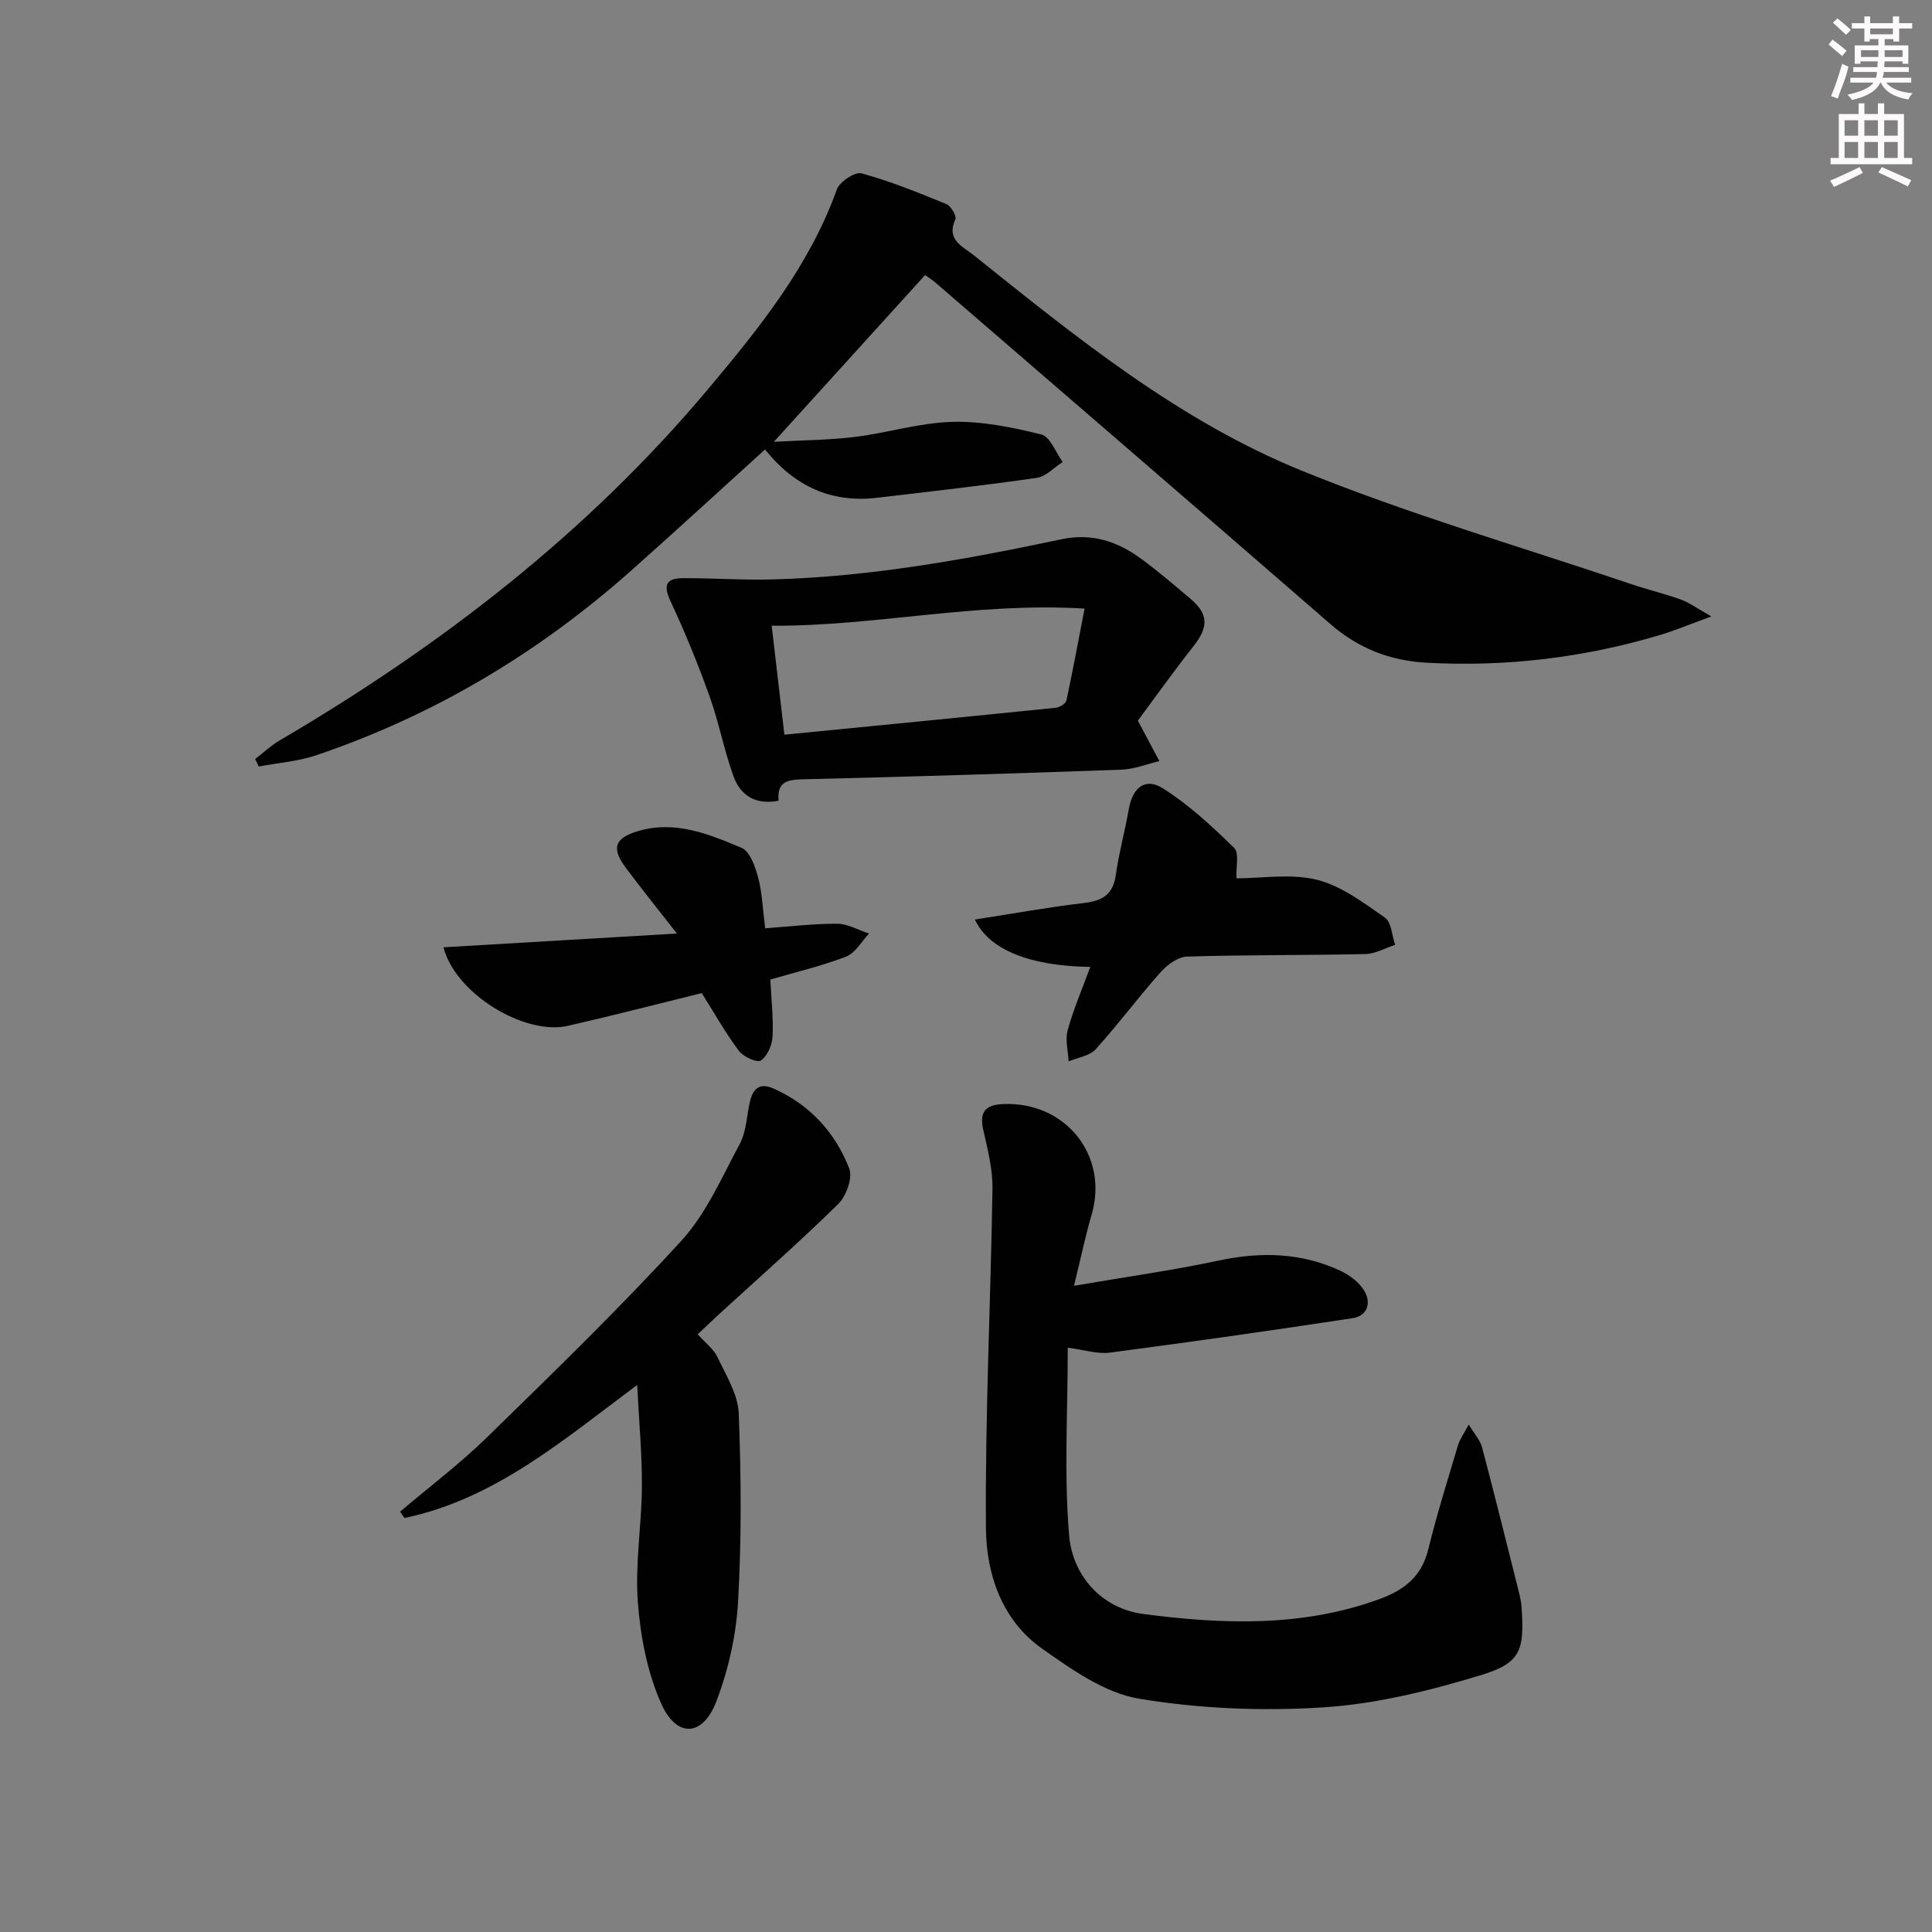 <svg enable-background="new 0 0 400 400" viewBox="0 0 400 400" xmlns="http://www.w3.org/2000/svg"><rect x="0" y="0" width="400" height="400" fill="#808080" stroke="none"/><g fill="#010102"><path d="m160.22 91.47c6.15-.34 11.55-.36 16.86-1.02 6.74-.84 13.4-2.94 20.13-3.11 6.13-.16 12.4 1.13 18.4 2.62 1.83.46 2.96 3.71 4.41 5.69-1.79 1.14-3.47 3.01-5.38 3.29-10.99 1.58-22.03 2.82-33.06 4.12-9.56 1.13-17.16-2.47-23.19-10-9.39 8.5-18.56 16.95-27.89 25.23-19.13 16.97-40.72 29.84-64.97 38.06-3.81 1.29-7.97 1.59-11.96 2.35-.25-.52-.49-1.04-.74-1.56 1.69-1.29 3.26-2.78 5.08-3.85 33.41-19.59 63.73-42.98 88.73-72.78 10.58-12.61 20.93-25.43 26.62-41.29.57-1.6 3.76-3.7 5.12-3.33 5.98 1.64 11.78 4 17.54 6.36.95.39 2.18 2.47 1.88 3.13-1.96 4.3 1.49 5.61 3.83 7.48 21.19 16.98 42.45 34.23 67.76 44.54 22.23 9.06 45.42 15.78 68.2 23.49 3.45 1.17 7.02 2.02 10.44 3.25 1.72.62 3.25 1.77 6.29 3.48-4.58 1.67-7.58 2.95-10.69 3.87-15.75 4.69-31.83 6.61-48.25 5.72-7.59-.41-14.14-2.97-19.93-8-27.25-23.68-54.61-47.24-81.93-70.83-.5-.43-1.07-.77-1.99-1.43-10.22 11.27-20.41 22.51-31.31 34.52z"/><path d="m221.07 279.03c0 13.44-.8 26.27.29 38.93.69 8.02 6.48 15.05 15.42 16.21 16.34 2.13 32.75 2.75 48.75-3.07 5.29-1.92 8.81-4.72 10.2-10.39 1.77-7.25 4.02-14.38 6.15-21.54.35-1.18 1.14-2.23 2.21-4.24 1.23 2.05 2.37 3.28 2.75 4.7 2.62 9.93 5.1 19.9 7.6 29.87.28 1.12.53 2.27.6 3.43.57 8.8-.17 11.39-8.55 13.93-10.56 3.19-21.55 5.93-32.49 6.63-12.68.81-25.69.29-38.2-1.8-7.08-1.18-13.88-6.02-20.02-10.34-8.35-5.87-11.58-15.46-11.65-24.93-.19-23.44.99-46.89 1.35-70.34.06-4.05-1.01-8.17-1.91-12.17-.85-3.76.49-5.19 4.17-5.33 12.91-.51 21.84 10.69 18.27 22.9-1.28 4.39-2.22 8.89-3.65 14.73 10.81-1.85 20.44-3.2 29.93-5.22 8.76-1.87 17.18-1.67 25.31 2.15 1.85.87 3.77 2.34 4.82 4.04 1.56 2.54.72 5.27-2.41 5.74-16.72 2.55-33.47 4.92-50.25 7.13-2.53.33-5.21-.58-8.69-1.02z"/><path d="m144.45 276.25c1.56 1.76 3.29 3.03 4.1 4.74 1.78 3.77 4.25 7.72 4.4 11.67.51 12.97.59 26.01-.14 38.96-.4 6.98-2.01 14.14-4.51 20.67-2.79 7.28-8.2 7.59-11.39.45-2.89-6.46-4.31-13.9-4.85-21.03-.6-7.9.79-15.93.84-23.91.04-6.74-.6-13.49-.98-21.06-15.44 11.51-29.56 23.66-48.17 27.54-.31-.43-.61-.87-.92-1.3 6.02-5.11 12.35-9.89 17.99-15.39 13.66-13.34 27.39-26.65 40.27-40.73 5.16-5.64 8.36-13.14 12.06-20 1.27-2.37 1.43-5.36 1.96-8.09.56-2.88 1.72-4.87 5.03-3.4 7.51 3.33 12.78 9.08 15.69 16.57.74 1.92-.62 5.7-2.29 7.34-7.95 7.81-16.33 15.18-24.56 22.71-1.46 1.35-2.88 2.71-4.53 4.26z"/><path d="m235.58 149.2c1.79 3.36 3.13 5.87 4.46 8.38-2.61.61-5.2 1.68-7.83 1.77-21.92.79-43.84 1.46-65.76 1.99-3.25.08-5.64.34-5.25 4.44-4.79.94-7.91-1.12-9.33-5.04-1.97-5.42-3.02-11.17-4.97-16.6-2.39-6.66-5.07-13.25-8.07-19.65-1.58-3.36-.9-4.78 2.56-4.79 6.25-.02 12.51.44 18.75.26 20.13-.56 39.88-4.13 59.51-8.29 6.53-1.39 11.77.46 16.73 4.1 3.48 2.56 6.76 5.39 10.06 8.17 3.77 3.18 3.79 5.85.71 9.78-4.11 5.22-7.96 10.62-11.57 15.48zm-11.03-23.2c-22.68-1.37-43.33 3.67-64.78 3.55.92 7.87 1.75 15.04 2.63 22.56 18.95-1.86 37.59-3.68 56.22-5.58.79-.08 2.03-.87 2.17-1.52 1.31-6.04 2.42-12.1 3.76-19.01z"/><path d="m225.73 200.19c-12.57-.18-20.99-3.58-23.89-9.81 7.63-1.18 15.07-2.54 22.56-3.42 3.8-.45 6.04-1.71 6.61-5.79.65-4.59 1.9-9.1 2.7-13.67.77-4.4 3.38-6.6 7.03-4.3 5.39 3.4 10.18 7.86 14.77 12.34 1.09 1.06.37 3.98.49 6.31 5.24 0 11.24-1.04 16.65.3 5.05 1.25 9.66 4.76 14.08 7.83 1.36.94 1.45 3.71 2.12 5.64-2.06.67-4.12 1.87-6.19 1.91-12.29.27-24.6.14-36.89.52-1.88.06-4.11 1.69-5.47 3.22-4.63 5.2-8.79 10.82-13.46 15.98-1.25 1.38-3.69 1.69-5.59 2.5-.11-2.16-.75-4.48-.2-6.46 1.2-4.36 3.02-8.57 4.68-13.1z"/><path d="m158.42 192.19c5.09-.36 10.01-.97 14.92-.94 2.2.01 4.39 1.32 6.59 2.04-1.57 1.64-2.84 4.02-4.75 4.76-5.05 1.95-10.38 3.2-15.69 4.75.19 3.97.65 7.92.46 11.84-.09 1.75-1.08 3.99-2.42 4.93-.74.52-3.62-.76-4.53-1.98-2.73-3.62-4.96-7.62-7.71-11.98-8.79 2.16-18.22 4.61-27.72 6.78-8.84 2.03-23.23-6.53-25.76-16.26 16.01-.94 31.78-1.87 48.34-2.85-3.89-4.99-7.32-9.23-10.58-13.61-3.03-4.07-2.35-6.13 2.5-7.59 7.67-2.3 14.69.61 21.47 3.46 1.73.73 2.83 3.9 3.43 6.16.84 3.17.94 6.52 1.45 10.49z"/></g><path d="m378.6 9.2.8-1c.9.7 1.9 1.4 2.9 2.3l-.9 1.1c-1.1-.9-2-1.7-2.8-2.4zm.5 10.7c.9-2.1 1.6-4.3 2.3-6.7.4.2.8.4 1.3.6-.7 3.1-1.5 4.3-2.2 6.6zm.4-15.2.9-.9c1 .8 2 1.6 2.8 2.4l-1 1c-1-.9-1.9-1.8-2.7-2.5zm12.5-1.3h1.2v1.4h2.7v1.1h-2.7v2.7h-1.2v-.5h-1.8v1.3h4.9v3.8h-1.2v-.5h-3.7c0 .4-.1.9-.1 1.2h5.1v1h-5.2c0 .5-.1.9-.3 1.2h6v1h-5.2c1.1 1.3 2.9 2 5.5 2.2-.4.4-.7.8-.9 1.3-2.9-.5-4.8-1.6-5.7-3.5h-.1c-.8 1.7-2.7 2.9-5.9 3.6-.2-.4-.6-.8-.9-1.1 2.8-.6 4.6-1.4 5.4-2.5h-4.8v-1h5.3c.1-.3.2-.7.2-1.2h-4.9v-1h5c0-.4 0-.8.1-1.2h-3.6v.5h-1.2v-3.8h4.9v-1.3h-1.8v.5h-1.1v-2.7h-2.6v-1.1h2.6v-1.4h1.2v1.4h4.7v-1.4zm-6.7 8.4h3.6c0-.4 0-.9 0-1.4h-3.6zm1.9-4.7h4.7v-1.2h-4.7zm6.7 3.3h-3.7v1.4h3.7z" fill="#fcfafa"/><path d="m384.7 21.4h1.3v2.2h2.8v-2.2h1.3v2.2h4.1v9.1h1.7v1.3h-16.9v-1.3h1.7v-9.1h4.1v-2.2zm.3 13.2.7 1.2c-1.8.9-3.8 1.9-6 2.9-.2-.4-.5-.8-.8-1.3 2.4-1 4.4-2 6.1-2.8zm-3.1-6.5h2.8v-3.2h-2.8zm0 4.6h2.8v-3.3h-2.8v3.2zm4.1-4.6h2.8v-3.2h-2.8zm0 4.6h2.8v-3.3h-2.8zm3.6 1.9c2.1.9 4.1 1.8 6.1 2.7l-.7 1.3c-2.2-1.1-4.2-2-6.1-2.9zm3.3-9.7h-2.8v3.2h2.8zm-2.8 7.8h2.8v-3.3h-2.8z" fill="#fcfafa"/></svg>